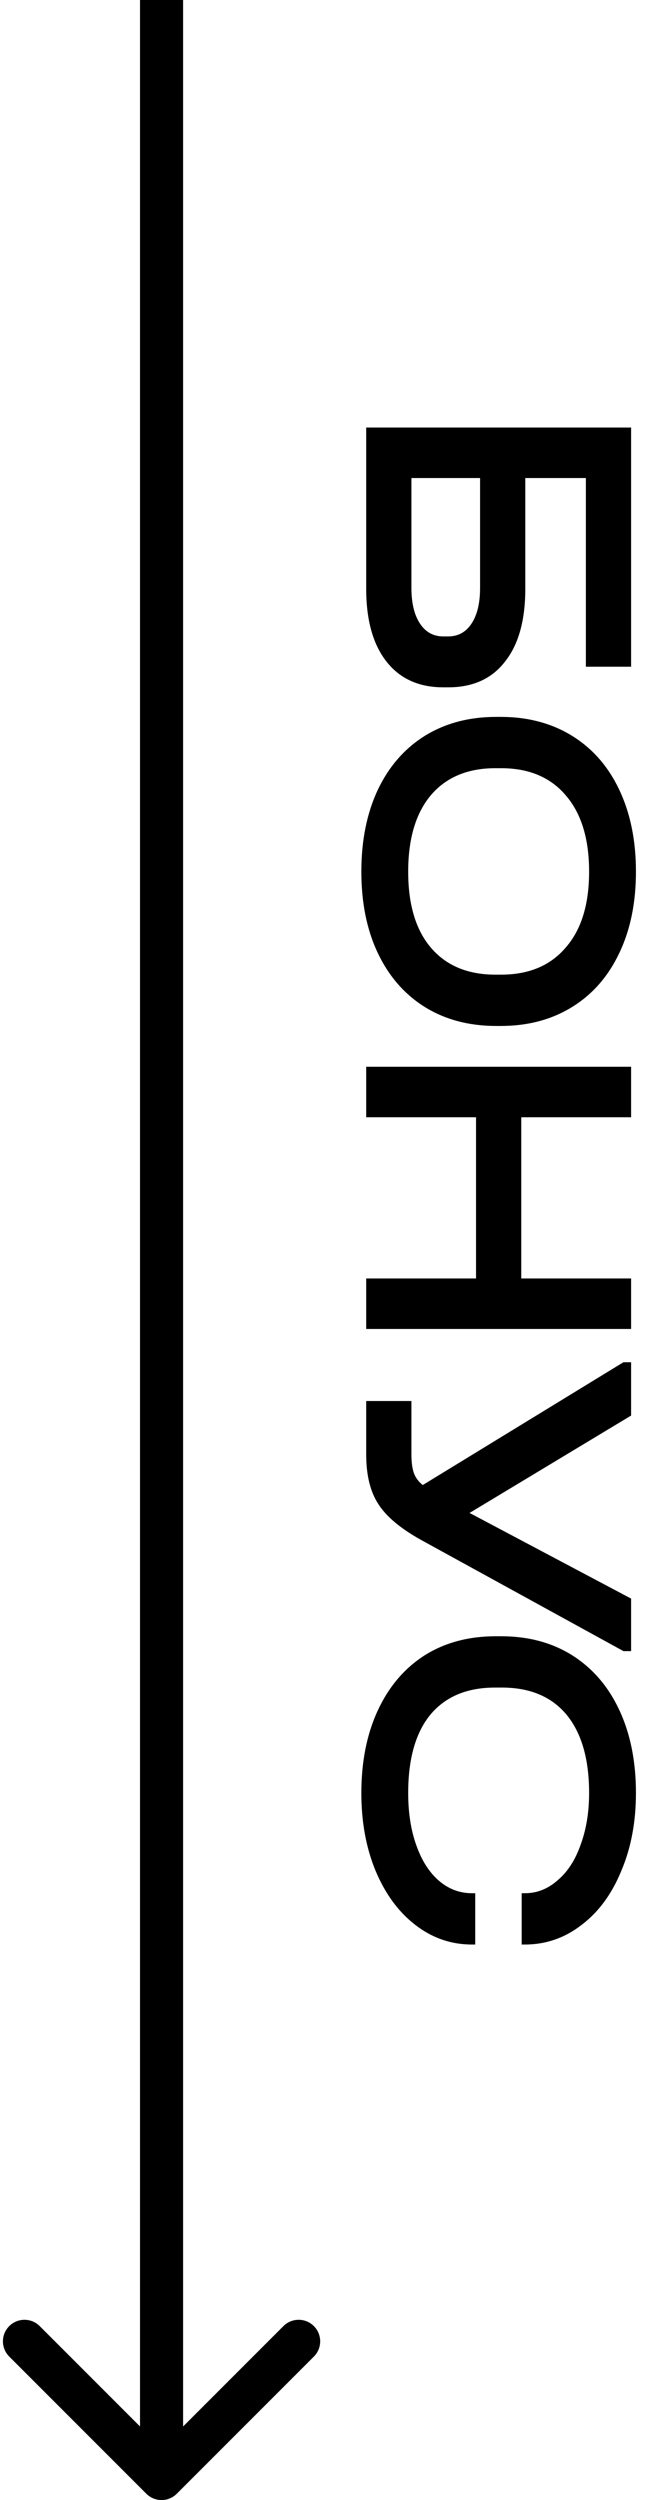 <?xml version="1.0" encoding="UTF-8"?> <svg xmlns="http://www.w3.org/2000/svg" width="61" height="232" viewBox="0 0 61 232" fill="none"><path d="M13.586 231.414C14.367 232.195 15.633 232.195 16.414 231.414L29.142 218.686C29.923 217.905 29.923 216.639 29.142 215.858C28.361 215.077 27.095 215.077 26.314 215.858L15 227.172L3.686 215.858C2.905 215.077 1.639 215.077 0.858 215.858C0.077 216.639 0.077 217.905 0.858 218.686L13.586 231.414ZM17 230L17 -7.06513e-06L13 -7.23998e-06L13 230L17 230Z" fill="black"></path><path d="M58.595 61.871L54.396 61.871L54.396 44.361L48.772 44.361L48.772 54.635C48.772 57.559 48.147 59.809 46.898 61.383C45.673 62.983 43.911 63.783 41.611 63.783L41.161 63.783C38.887 63.783 37.124 62.983 35.875 61.383C34.625 59.784 34 57.534 34 54.635L34 39.675L58.595 39.675L58.595 61.871ZM38.199 54.559C38.199 55.959 38.462 57.059 38.987 57.859C39.511 58.659 40.236 59.059 41.161 59.059L41.611 59.059C42.536 59.059 43.261 58.659 43.786 57.859C44.311 57.059 44.573 55.959 44.573 54.559L44.573 44.361L38.199 44.361L38.199 54.559ZM33.55 80.885C33.55 77.986 34.062 75.449 35.087 73.274C36.112 71.125 37.562 69.463 39.437 68.288C41.336 67.113 43.548 66.526 46.073 66.526L46.485 66.526C49.01 66.526 51.222 67.113 53.121 68.288C55.021 69.463 56.483 71.137 57.508 73.312C58.533 75.487 59.045 78.011 59.045 80.885C59.045 83.76 58.533 86.272 57.508 88.422C56.483 90.596 55.021 92.271 53.121 93.446C51.222 94.621 49.01 95.208 46.485 95.208L46.073 95.208C43.548 95.208 41.336 94.621 39.437 93.446C37.562 92.271 36.112 90.609 35.087 88.459C34.062 86.309 33.55 83.785 33.55 80.885ZM37.899 80.885C37.899 83.935 38.599 86.284 39.999 87.934C41.424 89.609 43.423 90.446 45.998 90.446L46.523 90.446C49.097 90.446 51.097 89.609 52.522 87.934C53.971 86.284 54.696 83.935 54.696 80.885C54.696 77.836 53.971 75.474 52.522 73.799C51.097 72.125 49.097 71.287 46.523 71.287L45.998 71.287C43.423 71.287 41.424 72.125 39.999 73.799C38.599 75.474 37.899 77.836 37.899 80.885ZM58.595 103.68L48.397 103.68L48.397 118.639L58.595 118.639L58.595 123.326L34 123.326L34 118.639L44.198 118.639L44.198 103.68L34 103.68L34 98.993L58.595 98.993L58.595 103.68ZM58.595 153.22L57.883 153.22L39.174 142.947C37.224 141.873 35.875 140.748 35.125 139.573C34.375 138.423 34 136.886 34 134.961L34 130.012L38.199 130.012L38.199 134.961C38.199 135.686 38.274 136.261 38.424 136.686C38.574 137.111 38.849 137.486 39.249 137.811L57.883 126.413L58.595 126.413L58.595 131.362L43.598 140.398L58.595 148.346L58.595 153.22ZM33.55 166.389C33.55 163.464 34.062 160.902 35.087 158.703C36.112 156.503 37.562 154.803 39.437 153.604C41.311 152.429 43.511 151.841 46.035 151.841L46.523 151.841C49.047 151.841 51.247 152.429 53.121 153.604C55.021 154.803 56.483 156.503 57.508 158.703C58.533 160.902 59.045 163.464 59.045 166.389C59.045 169.063 58.595 171.463 57.696 173.587C56.821 175.737 55.596 177.412 54.021 178.611C52.447 179.836 50.684 180.449 48.735 180.449L48.435 180.449L48.435 175.687L48.735 175.687C49.86 175.687 50.872 175.287 51.772 174.487C52.697 173.712 53.409 172.613 53.909 171.188C54.434 169.763 54.696 168.163 54.696 166.389C54.696 163.239 53.996 160.815 52.597 159.115C51.197 157.44 49.197 156.603 46.598 156.603L45.96 156.603C43.361 156.603 41.361 157.44 39.961 159.115C38.587 160.79 37.899 163.214 37.899 166.389C37.899 168.213 38.149 169.826 38.649 171.225C39.149 172.65 39.849 173.75 40.749 174.525C41.649 175.3 42.673 175.687 43.823 175.687L44.123 175.687L44.123 180.449L43.823 180.449C41.873 180.449 40.111 179.836 38.537 178.611C36.987 177.412 35.762 175.737 34.862 173.587C33.987 171.463 33.55 169.063 33.55 166.389Z" fill="black"></path></svg> 